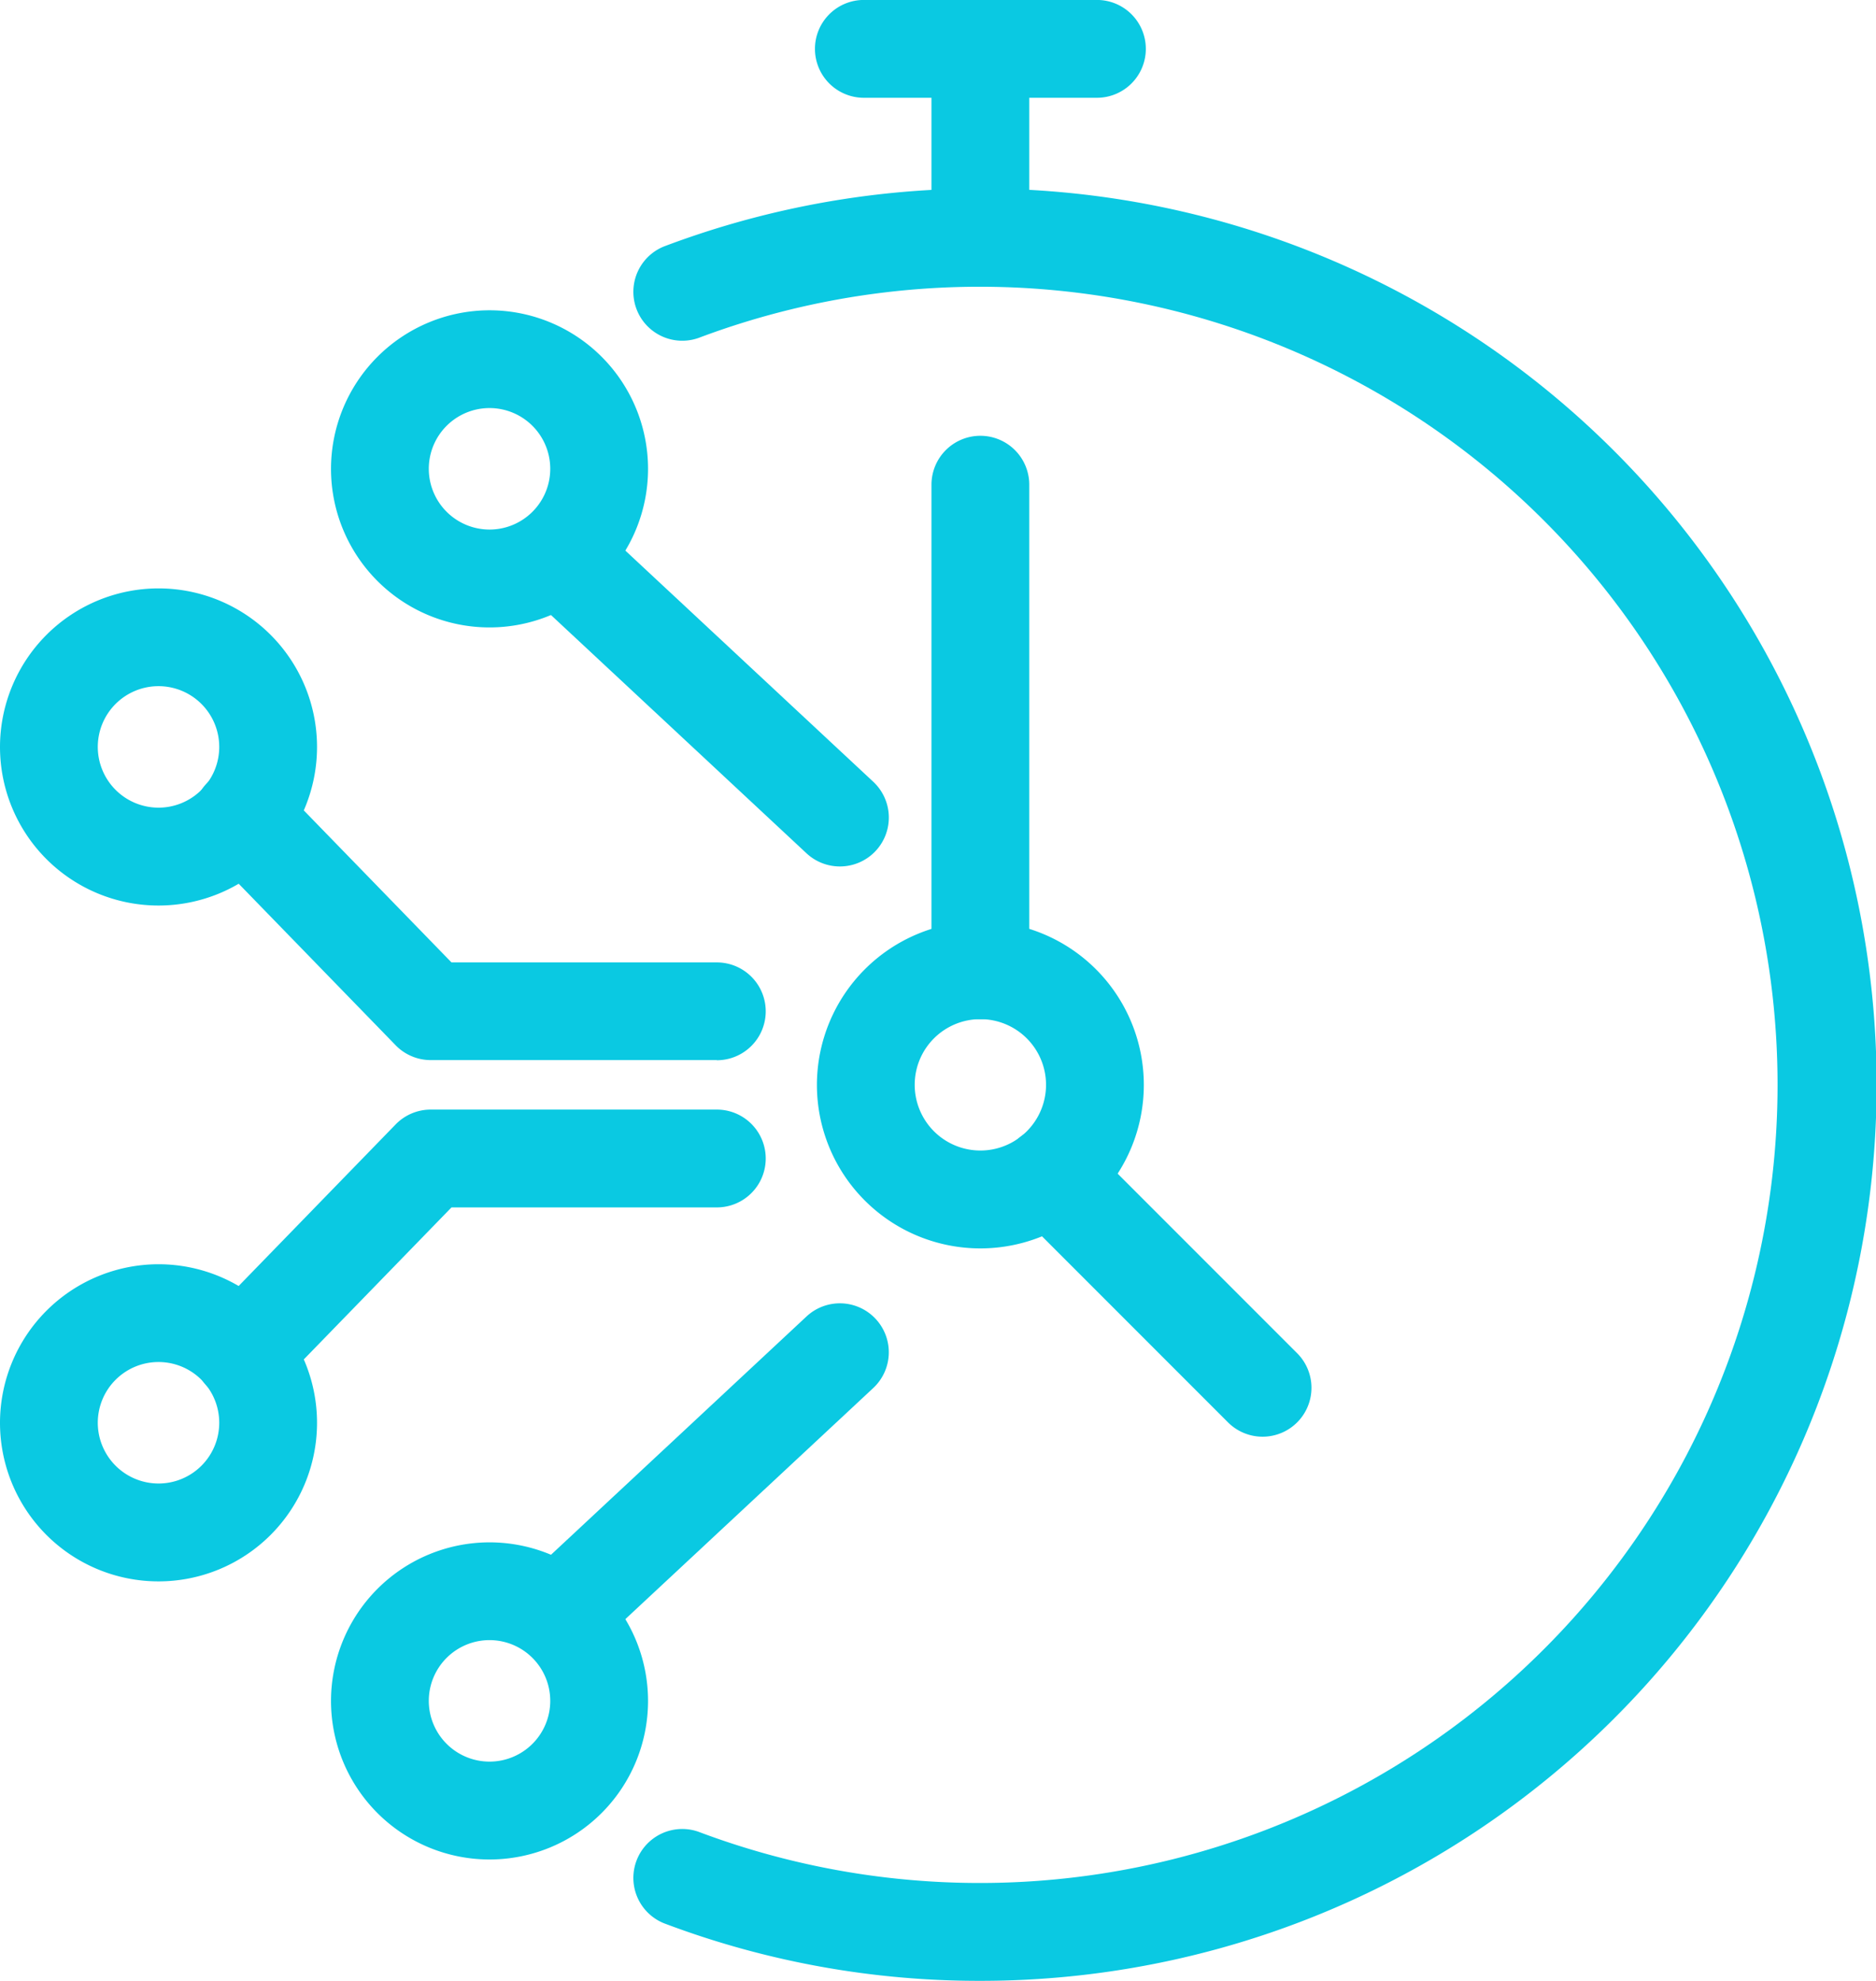 <svg xmlns="http://www.w3.org/2000/svg" width="38.369" height="40.5" viewBox="0 0 38.369 40.5"><g transform="translate(-6475.055 -1203.056)"><path d="M68.3,56.351a18.2,18.2,0,0,1-6.468-1.177,1,1,0,0,1,.708-1.87,16.318,16.318,0,1,0,0-30.543,1,1,0,0,1-.708-1.87A18.322,18.322,0,1,1,68.3,56.351Z" transform="translate(6426.803 1187.204)" fill="#0ac9e2"/><path d="M2.343-1A3.343,3.343,0,1,1-1,2.343,3.346,3.346,0,0,1,2.343-1Zm0,4.685A1.343,1.343,0,1,0,1,2.343,1.344,1.344,0,0,0,2.343,3.685Z" transform="translate(6492.763 1222.894)" fill="#0ac9e2"/><path d="M0,10.928a1,1,0,0,1-1-1V0A1,1,0,0,1,0-1,1,1,0,0,1,1,0V9.928A1,1,0,0,1,0,10.928Z" transform="translate(6495.106 1212.966)" fill="#0ac9e2"/><path d="M4.341,5.341a1,1,0,0,1-.707-.293L-.707.707a1,1,0,0,1,0-1.414,1,1,0,0,1,1.414,0L5.048,3.634a1,1,0,0,1-.707,1.707Z" transform="translate(6496.537 1227.089)" fill="#0ac9e2"/><path d="M5.745,6.355a1,1,0,0,1-.682-.268L-.682.732A1,1,0,0,1-.732-.682,1,1,0,0,1,.682-.732L6.427,4.623a1,1,0,0,1-.682,1.732Z" transform="translate(6486.488 1214.416)" fill="#0ac9e2"/><path d="M2.242-1A3.242,3.242,0,1,1-1,2.242,3.245,3.245,0,0,1,2.242-1Zm0,4.483A1.242,1.242,0,1,0,1,2.242,1.243,1.243,0,0,0,2.242,3.483Z" transform="translate(6482.825 1210.4)" fill="#0ac9e2"/><path d="M0,6.355a1,1,0,0,1-.732-.318,1,1,0,0,1,.05-1.413L5.063-.732a1,1,0,0,1,1.413.05A1,1,0,0,1,6.427.732L.682,6.086A1,1,0,0,1,0,6.355Z" transform="translate(6486.488 1230.703)" fill="#0ac9e2"/><path d="M2.242-1A3.242,3.242,0,1,1-1,2.242,3.245,3.245,0,0,1,2.242-1Zm0,4.483A1.242,1.242,0,1,0,1,2.242,1.243,1.243,0,0,0,2.242,3.483Z" transform="translate(6482.825 1235.59)" fill="#0ac9e2"/><path d="M2.242-1A3.242,3.242,0,1,1-1,2.242,3.245,3.245,0,0,1,2.242-1Zm0,4.483A1.242,1.242,0,1,0,1,2.242,1.243,1.243,0,0,0,2.242,3.483Z" transform="translate(6476.055 1216.086)" fill="#0ac9e2"/><path d="M30.856,79.842H25.007a1,1,0,0,1-.717-.3l-3.853-3.964a1,1,0,1,1,1.434-1.394l3.558,3.661h5.427a1,1,0,0,1,0,2Z" transform="translate(6458.86 1144.888)" fill="#0ac9e2"/><path d="M2.242-1A3.242,3.242,0,1,1-1,2.242,3.245,3.245,0,0,1,2.242-1Zm0,4.483A1.242,1.242,0,1,0,1,2.242,1.243,1.243,0,0,0,2.242,3.483Z" transform="translate(6476.055 1229.904)" fill="#0ac9e2"/><path d="M21.154,111.731a1,1,0,0,1-.717-1.7l3.853-3.964a1,1,0,0,1,.717-.3h5.849a1,1,0,0,1,0,2H25.429l-3.558,3.661A1,1,0,0,1,21.154,111.731Z" transform="translate(6458.86 1119.975)" fill="#0ac9e2"/><path d="M0,4.863a1,1,0,0,1-1-1V0A1,1,0,0,1,0-1,1,1,0,0,1,1,0V3.863A1,1,0,0,1,0,4.863Z" transform="translate(6495.106 1204.056)" fill="#0ac9e2"/><path d="M4.767,1H0A1,1,0,0,1-1,0,1,1,0,0,1,0-1H4.767a1,1,0,0,1,1,1A1,1,0,0,1,4.767,1Z" transform="translate(6492.723 1204.055)" fill="#0ac9e2"/></g></svg>